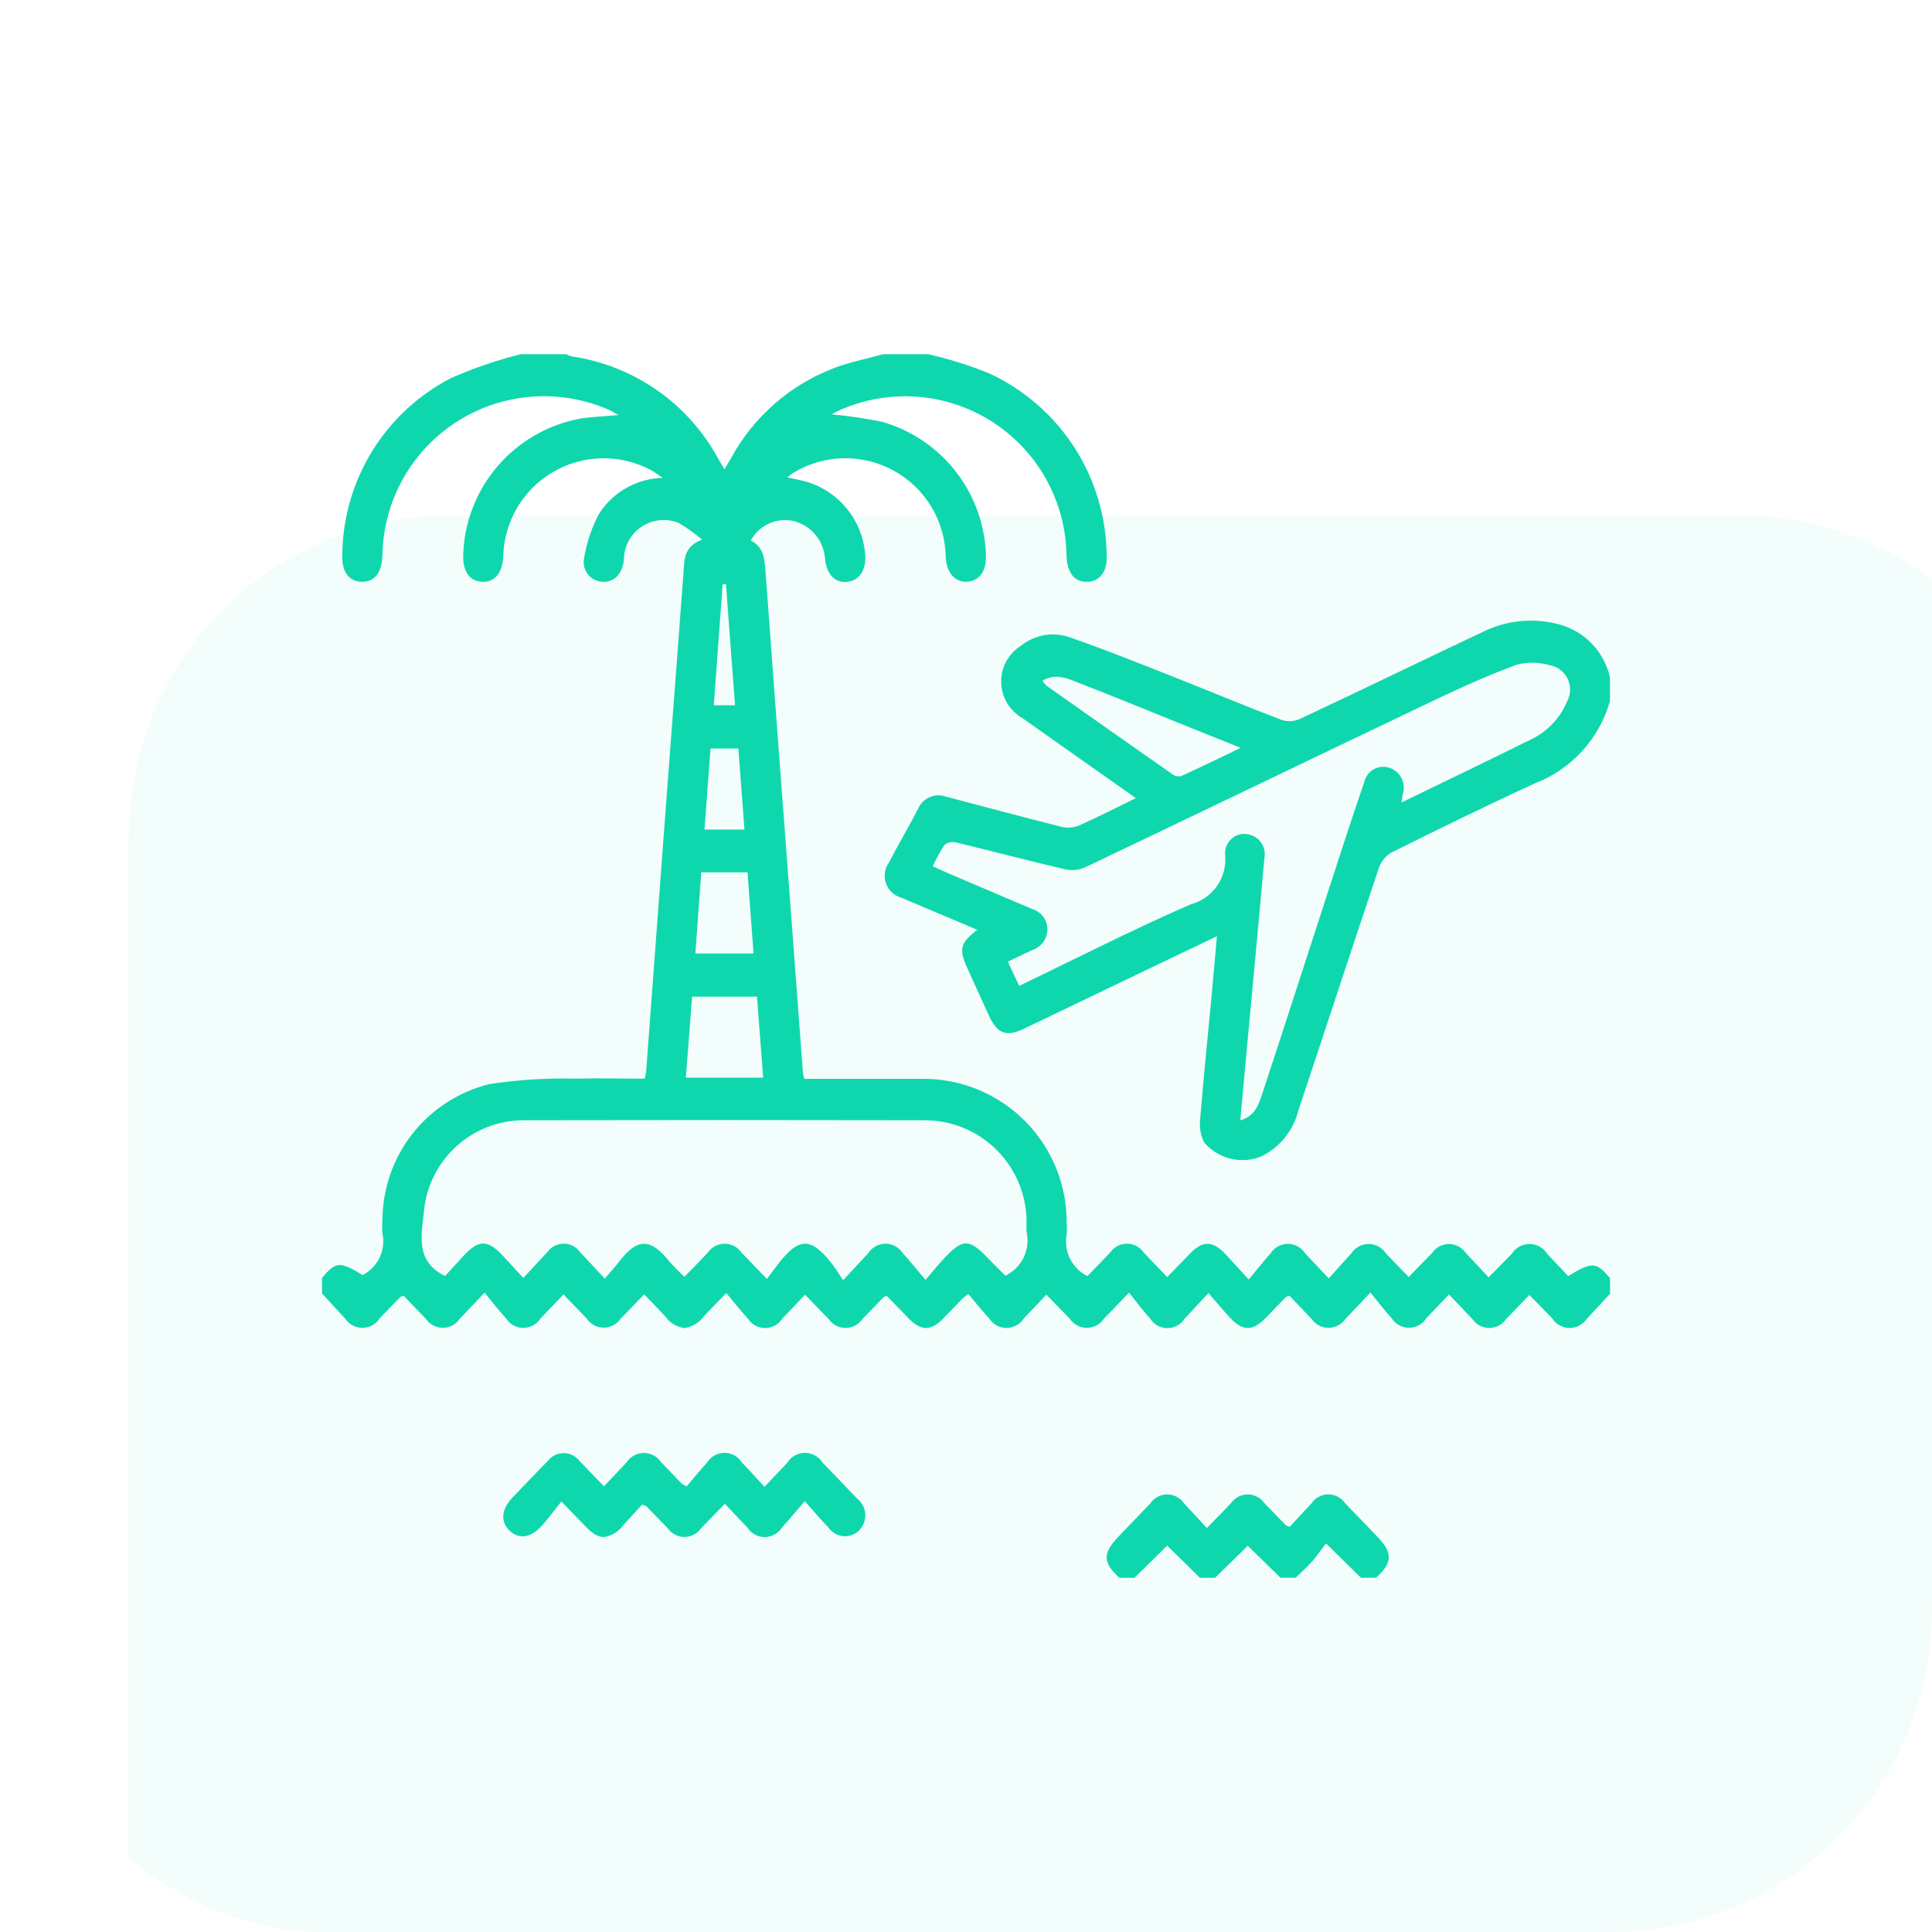 <svg width="60" height="60" viewBox="0 0 60 60" fill="none" xmlns="http://www.w3.org/2000/svg">
<g clip-path="url(#clip0_52_93)">
<g filter="url(#filter0_d_52_93)">
<path opacity="0.1" d="M50 0H10C4.477 0 0 4.477 0 10V50C0 55.523 4.477 60 10 60H50C55.523 60 60 55.523 60 50V10C60 4.477 55.523 0 50 0Z" fill="#0FD7AD" fill-opacity="0.5"/>
</g>
<path d="M42.266 49L41.182 47.934C41.025 48.134 40.891 48.334 40.736 48.507C40.581 48.68 40.403 48.836 40.236 48.999H39.767L38.752 48.005L37.734 49H37.265L36.248 48L35.234 49H34.765C34.243 48.528 34.238 48.236 34.739 47.716C35.068 47.375 35.397 47.032 35.725 46.689C35.782 46.604 35.86 46.534 35.951 46.485C36.041 46.437 36.142 46.411 36.245 46.411C36.348 46.41 36.449 46.435 36.541 46.483C36.632 46.53 36.71 46.599 36.768 46.684C37.002 46.93 37.23 47.184 37.481 47.455C37.755 47.172 37.993 46.93 38.228 46.686C38.286 46.601 38.364 46.532 38.455 46.484C38.546 46.436 38.647 46.411 38.75 46.411C38.853 46.411 38.954 46.436 39.045 46.484C39.136 46.532 39.214 46.601 39.272 46.686C39.491 46.914 39.711 47.141 39.932 47.367C39.948 47.383 39.979 47.386 40.058 47.415C40.27 47.184 40.498 46.931 40.732 46.685C40.79 46.6 40.868 46.531 40.959 46.482C41.049 46.434 41.151 46.409 41.254 46.409C41.356 46.409 41.458 46.434 41.548 46.482C41.639 46.531 41.717 46.6 41.775 46.685C42.104 47.027 42.432 47.369 42.762 47.71C43.262 48.228 43.255 48.525 42.735 48.996L42.266 49ZM18.141 47.361C17.941 47.15 17.741 46.945 17.433 46.629C17.218 46.899 17.027 47.168 16.806 47.406C16.461 47.775 16.098 47.806 15.818 47.529C15.538 47.252 15.569 46.872 15.913 46.511C16.276 46.128 16.643 45.748 17.013 45.37C17.071 45.294 17.146 45.233 17.232 45.191C17.318 45.149 17.412 45.127 17.508 45.128C17.603 45.128 17.697 45.151 17.783 45.194C17.868 45.237 17.942 45.299 18 45.375C18.239 45.619 18.476 45.867 18.756 46.157C19.009 45.893 19.236 45.657 19.456 45.419C19.513 45.329 19.592 45.255 19.685 45.204C19.779 45.152 19.883 45.124 19.989 45.123C20.096 45.122 20.201 45.148 20.295 45.197C20.39 45.247 20.47 45.319 20.529 45.408C20.739 45.627 20.949 45.846 21.16 46.064C21.211 46.101 21.265 46.135 21.321 46.164C21.521 45.927 21.736 45.664 21.965 45.413C22.022 45.323 22.101 45.249 22.195 45.197C22.288 45.146 22.393 45.119 22.5 45.119C22.607 45.119 22.712 45.146 22.805 45.197C22.899 45.249 22.978 45.323 23.035 45.413C23.26 45.651 23.482 45.893 23.743 46.174C23.995 45.908 24.219 45.674 24.443 45.435C24.5 45.34 24.579 45.262 24.675 45.207C24.77 45.152 24.878 45.122 24.988 45.121C25.099 45.119 25.207 45.146 25.305 45.198C25.401 45.25 25.484 45.326 25.543 45.419C25.899 45.792 26.259 46.158 26.612 46.532C26.686 46.589 26.747 46.661 26.792 46.744C26.836 46.827 26.863 46.917 26.87 47.011C26.877 47.104 26.864 47.198 26.833 47.286C26.801 47.375 26.752 47.455 26.687 47.523C26.622 47.589 26.544 47.639 26.457 47.671C26.371 47.703 26.278 47.715 26.186 47.707C26.094 47.699 26.005 47.67 25.926 47.623C25.846 47.577 25.778 47.513 25.726 47.437C25.497 47.202 25.285 46.948 24.992 46.619C24.726 46.929 24.512 47.193 24.283 47.441C24.226 47.531 24.146 47.605 24.053 47.656C23.959 47.708 23.854 47.735 23.747 47.735C23.64 47.735 23.535 47.708 23.441 47.656C23.348 47.605 23.268 47.531 23.211 47.441L22.511 46.702L21.778 47.456C21.72 47.541 21.642 47.611 21.551 47.658C21.459 47.706 21.358 47.732 21.255 47.732C21.152 47.732 21.05 47.706 20.959 47.658C20.868 47.611 20.79 47.541 20.732 47.456C20.512 47.229 20.292 47.001 20.071 46.776C20.055 46.759 20.024 46.758 19.941 46.728C19.757 46.928 19.555 47.152 19.35 47.372C19.281 47.47 19.192 47.552 19.09 47.615C18.988 47.677 18.875 47.718 18.756 47.735C18.564 47.736 18.375 47.611 18.141 47.361ZM20.653 40.873C20.447 40.653 20.237 40.438 20.006 40.197C19.741 40.471 19.506 40.715 19.27 40.959C19.211 41.044 19.133 41.113 19.041 41.16C18.949 41.208 18.848 41.232 18.744 41.231C18.641 41.231 18.54 41.205 18.449 41.156C18.358 41.107 18.28 41.037 18.223 40.951L17.5 40.2L16.788 40.944C16.731 41.034 16.651 41.109 16.558 41.16C16.464 41.212 16.359 41.239 16.252 41.239C16.145 41.239 16.04 41.212 15.946 41.16C15.852 41.109 15.773 41.034 15.716 40.944C15.487 40.695 15.28 40.424 15.05 40.144C14.732 40.479 14.505 40.718 14.278 40.956C14.22 41.042 14.143 41.112 14.052 41.161C13.961 41.21 13.86 41.236 13.757 41.236C13.653 41.237 13.552 41.213 13.46 41.165C13.368 41.118 13.29 41.049 13.231 40.964L12.536 40.24C12.475 40.264 12.445 40.267 12.429 40.283C12.216 40.5 12.005 40.718 11.795 40.937C11.738 41.028 11.66 41.103 11.567 41.155C11.474 41.208 11.369 41.236 11.262 41.237C11.155 41.239 11.05 41.213 10.955 41.164C10.861 41.114 10.78 41.041 10.721 40.952C10.478 40.692 10.24 40.429 10 40.17V39.688C10.423 39.176 10.556 39.167 11.263 39.599C11.494 39.48 11.679 39.288 11.79 39.053C11.901 38.818 11.932 38.553 11.877 38.299C11.865 38.166 11.865 38.032 11.877 37.899C11.879 36.924 12.207 35.977 12.809 35.21C13.412 34.444 14.253 33.9 15.2 33.667C16.112 33.529 17.034 33.473 17.956 33.5C18.642 33.477 19.328 33.5 20.02 33.5C20.038 33.438 20.053 33.375 20.064 33.311C20.251 30.804 20.438 28.296 20.624 25.788C20.824 23.133 21.024 20.478 21.224 17.823C21.255 17.412 21.216 16.974 21.803 16.76C21.578 16.564 21.334 16.389 21.075 16.239C20.887 16.163 20.684 16.135 20.483 16.156C20.282 16.178 20.089 16.248 19.921 16.361C19.754 16.474 19.616 16.626 19.521 16.804C19.426 16.983 19.376 17.182 19.375 17.384C19.328 17.824 19.075 18.09 18.714 18.068C18.624 18.065 18.535 18.041 18.455 18C18.375 17.958 18.305 17.899 18.25 17.827C18.195 17.755 18.157 17.672 18.139 17.583C18.12 17.494 18.122 17.403 18.143 17.315C18.222 16.834 18.381 16.369 18.613 15.94C18.827 15.61 19.118 15.338 19.462 15.146C19.805 14.954 20.19 14.849 20.583 14.84C20.417 14.731 20.317 14.654 20.207 14.594C19.737 14.346 19.211 14.222 18.679 14.233C18.148 14.245 17.628 14.393 17.169 14.662C16.711 14.931 16.328 15.313 16.059 15.771C15.789 16.23 15.641 16.749 15.629 17.281C15.602 17.793 15.37 18.081 14.986 18.068C14.586 18.058 14.364 17.747 14.386 17.213C14.421 16.201 14.802 15.232 15.463 14.466C16.124 13.7 17.027 13.183 18.023 13C18.393 12.942 18.77 12.93 19.208 12.89C19.077 12.818 19.008 12.777 18.942 12.743C18.185 12.404 17.357 12.258 16.53 12.318C15.703 12.378 14.904 12.642 14.204 13.086C13.504 13.53 12.925 14.141 12.519 14.864C12.113 15.586 11.893 16.398 11.877 17.227C11.86 17.78 11.644 18.068 11.248 18.068C10.837 18.068 10.596 17.753 10.631 17.186C10.649 16.058 10.972 14.956 11.567 13.996C12.161 13.038 13.005 12.258 14.008 11.741C14.707 11.433 15.431 11.185 16.172 11L17.578 11C17.634 11.029 17.694 11.052 17.755 11.068C18.714 11.209 19.627 11.572 20.421 12.129C21.214 12.687 21.866 13.422 22.323 14.277L22.498 14.577C22.587 14.426 22.653 14.316 22.716 14.205C23.407 12.946 24.518 11.97 25.856 11.449C26.356 11.249 26.899 11.149 27.422 11H28.828C29.472 11.147 30.104 11.345 30.716 11.593C31.796 12.092 32.712 12.886 33.358 13.884C34.004 14.882 34.355 16.043 34.368 17.232C34.399 17.76 34.146 18.072 33.743 18.068C33.357 18.068 33.143 17.782 33.121 17.262C33.112 16.426 32.893 15.605 32.486 14.875C32.078 14.145 31.494 13.529 30.788 13.082C30.081 12.636 29.273 12.373 28.439 12.318C27.605 12.264 26.77 12.418 26.011 12.769C25.955 12.796 25.903 12.831 25.833 12.869C26.359 12.917 26.882 12.994 27.4 13.1C28.31 13.362 29.113 13.907 29.692 14.656C30.271 15.405 30.596 16.319 30.62 17.265C30.63 17.743 30.414 18.041 30.04 18.065C29.666 18.089 29.399 17.803 29.371 17.306C29.364 16.754 29.21 16.214 28.925 15.741C28.64 15.268 28.235 14.879 27.751 14.614C27.267 14.349 26.721 14.217 26.169 14.232C25.617 14.247 25.079 14.409 24.61 14.7C24.569 14.727 24.532 14.762 24.451 14.826C24.651 14.868 24.805 14.9 24.96 14.937C25.482 15.072 25.948 15.37 26.291 15.786C26.634 16.202 26.837 16.716 26.87 17.255C26.896 17.721 26.679 18.034 26.304 18.07C25.929 18.106 25.674 17.838 25.624 17.37C25.609 17.097 25.509 16.836 25.337 16.623C25.166 16.411 24.931 16.258 24.668 16.186C24.408 16.123 24.134 16.147 23.89 16.256C23.645 16.364 23.444 16.551 23.316 16.786C23.716 16.986 23.747 17.357 23.775 17.757C23.975 20.48 24.175 23.203 24.383 25.925C24.568 28.392 24.752 30.86 24.937 33.331C24.947 33.389 24.961 33.447 24.978 33.504H25.378C26.484 33.504 27.591 33.504 28.698 33.504C29.284 33.506 29.863 33.624 30.403 33.851C30.943 34.078 31.433 34.41 31.844 34.827C32.256 35.243 32.581 35.738 32.801 36.281C33.021 36.823 33.131 37.404 33.126 37.99C33.138 38.11 33.138 38.231 33.126 38.351C33.08 38.605 33.117 38.868 33.234 39.098C33.35 39.329 33.538 39.516 33.77 39.63C34 39.393 34.239 39.151 34.47 38.907C34.527 38.821 34.605 38.75 34.696 38.7C34.788 38.651 34.889 38.625 34.993 38.624C35.097 38.623 35.199 38.648 35.291 38.696C35.383 38.744 35.462 38.814 35.52 38.9L36.247 39.66C36.492 39.408 36.714 39.187 36.929 38.96C37.347 38.515 37.657 38.515 38.08 38.971C38.286 39.193 38.49 39.417 38.78 39.736C39.025 39.443 39.233 39.174 39.46 38.923C39.517 38.833 39.597 38.759 39.69 38.708C39.784 38.656 39.889 38.629 39.996 38.629C40.103 38.629 40.208 38.656 40.302 38.708C40.395 38.759 40.474 38.833 40.532 38.923C40.758 39.162 40.983 39.402 41.267 39.703C41.513 39.428 41.736 39.174 41.967 38.924C42.025 38.835 42.105 38.761 42.198 38.71C42.292 38.66 42.397 38.633 42.504 38.633C42.61 38.633 42.715 38.66 42.809 38.71C42.902 38.761 42.982 38.835 43.04 38.924C43.266 39.163 43.496 39.396 43.749 39.657C43.999 39.4 44.238 39.157 44.473 38.914C44.53 38.828 44.608 38.758 44.699 38.709C44.79 38.66 44.891 38.634 44.994 38.634C45.098 38.633 45.199 38.658 45.291 38.706C45.382 38.754 45.461 38.823 45.519 38.908C45.754 39.154 45.983 39.408 46.23 39.668C46.495 39.4 46.73 39.168 46.954 38.934C47.013 38.841 47.095 38.764 47.191 38.712C47.288 38.659 47.397 38.632 47.507 38.633C47.617 38.634 47.725 38.663 47.821 38.718C47.917 38.773 47.997 38.851 48.054 38.945L48.701 39.63C49.444 39.176 49.577 39.185 50.001 39.697V40.179C49.761 40.438 49.523 40.701 49.28 40.957C49.221 41.046 49.14 41.118 49.045 41.168C48.951 41.218 48.846 41.243 48.739 41.242C48.632 41.24 48.527 41.212 48.434 41.16C48.341 41.108 48.262 41.033 48.205 40.943C47.979 40.706 47.748 40.475 47.495 40.218C47.243 40.48 47.007 40.725 46.77 40.969C46.711 41.054 46.633 41.123 46.541 41.17C46.449 41.217 46.348 41.242 46.245 41.241C46.142 41.24 46.04 41.215 45.949 41.166C45.858 41.117 45.781 41.047 45.723 40.962L45 40.2L44.293 40.941C44.236 41.031 44.157 41.106 44.063 41.157C43.969 41.209 43.864 41.236 43.757 41.236C43.65 41.236 43.545 41.209 43.451 41.157C43.358 41.106 43.278 41.031 43.221 40.941C42.993 40.692 42.789 40.419 42.559 40.141C42.235 40.483 42.011 40.726 41.781 40.962C41.723 41.047 41.645 41.117 41.553 41.165C41.462 41.213 41.361 41.238 41.258 41.238C41.154 41.238 41.053 41.213 40.962 41.165C40.87 41.117 40.792 41.047 40.734 40.962C40.497 40.718 40.265 40.471 40.044 40.238C40.004 40.25 39.966 40.267 39.93 40.288C39.73 40.495 39.522 40.702 39.323 40.913C38.913 41.346 38.595 41.353 38.198 40.922C37.977 40.683 37.77 40.431 37.531 40.157C37.231 40.473 37.014 40.715 36.787 40.957C36.729 41.047 36.649 41.12 36.555 41.171C36.46 41.222 36.355 41.248 36.248 41.246C36.141 41.245 36.036 41.217 35.943 41.164C35.849 41.111 35.771 41.036 35.715 40.945C35.488 40.695 35.286 40.422 35.063 40.145C34.734 40.488 34.506 40.725 34.276 40.962C34.218 41.047 34.14 41.117 34.048 41.165C33.957 41.213 33.856 41.238 33.752 41.238C33.649 41.238 33.548 41.213 33.456 41.165C33.365 41.117 33.287 41.047 33.229 40.962C32.993 40.718 32.757 40.475 32.496 40.207C32.246 40.471 32.021 40.707 31.796 40.945C31.739 41.035 31.66 41.11 31.567 41.161C31.473 41.213 31.368 41.241 31.261 41.241C31.155 41.242 31.049 41.215 30.955 41.164C30.861 41.114 30.782 41.04 30.724 40.95C30.495 40.701 30.282 40.435 30.071 40.186C29.951 40.279 29.918 40.299 29.891 40.327C29.698 40.527 29.504 40.727 29.313 40.927C28.913 41.352 28.597 41.347 28.187 40.913C27.971 40.684 27.75 40.462 27.542 40.248C27.485 40.267 27.456 40.269 27.442 40.285C27.22 40.511 27 40.74 26.78 40.967C26.721 41.052 26.643 41.121 26.551 41.168C26.46 41.216 26.358 41.241 26.255 41.24C26.152 41.24 26.051 41.214 25.96 41.166C25.869 41.117 25.791 41.047 25.733 40.962L25.003 40.209C24.75 40.475 24.524 40.709 24.297 40.949C24.24 41.039 24.16 41.114 24.067 41.165C23.973 41.217 23.868 41.243 23.761 41.243C23.654 41.243 23.549 41.217 23.455 41.165C23.361 41.114 23.282 41.039 23.225 40.949C22.996 40.7 22.787 40.432 22.556 40.156C22.269 40.456 22.066 40.656 21.867 40.871C21.796 40.971 21.705 41.056 21.6 41.12C21.495 41.184 21.378 41.227 21.256 41.245C21.135 41.228 21.019 41.186 20.915 41.122C20.811 41.058 20.723 40.973 20.653 40.873ZM25.8 39.2C25.931 39.364 26.04 39.547 26.185 39.757C26.518 39.399 26.74 39.157 26.965 38.918C27.022 38.828 27.102 38.754 27.195 38.703C27.289 38.651 27.394 38.624 27.5 38.624C27.607 38.624 27.712 38.651 27.806 38.703C27.899 38.754 27.979 38.828 28.036 38.918C28.265 39.167 28.476 39.434 28.742 39.749C28.985 39.467 29.142 39.271 29.313 39.088C29.905 38.454 30.093 38.458 30.705 39.098C30.883 39.284 31.069 39.462 31.225 39.617C31.473 39.498 31.673 39.298 31.792 39.05C31.911 38.801 31.942 38.52 31.88 38.252C31.875 38.172 31.875 38.091 31.88 38.011C31.888 37.591 31.812 37.173 31.657 36.782C31.501 36.392 31.269 36.036 30.974 35.736C30.68 35.436 30.328 35.198 29.941 35.036C29.553 34.874 29.136 34.79 28.716 34.791C24.578 34.782 20.44 34.782 16.301 34.791C15.513 34.782 14.752 35.072 14.169 35.603C13.587 36.133 13.227 36.865 13.163 37.65C13.088 38.364 12.893 39.174 13.823 39.628C13.996 39.439 14.188 39.228 14.384 39.013C14.864 38.492 15.143 38.489 15.615 38.998L16.254 39.687C16.532 39.387 16.762 39.136 16.997 38.887C17.054 38.806 17.131 38.739 17.219 38.693C17.308 38.647 17.406 38.623 17.506 38.623C17.605 38.623 17.703 38.647 17.792 38.693C17.88 38.739 17.957 38.806 18.014 38.887C18.251 39.134 18.48 39.387 18.783 39.711C18.972 39.486 19.122 39.319 19.26 39.141C19.775 38.479 20.191 38.432 20.767 39.152C20.921 39.328 21.085 39.494 21.257 39.652C21.525 39.376 21.757 39.139 21.982 38.901C22.04 38.816 22.118 38.746 22.209 38.699C22.3 38.651 22.402 38.625 22.505 38.625C22.608 38.625 22.709 38.651 22.801 38.699C22.892 38.746 22.97 38.816 23.028 38.901L23.819 39.719C23.967 39.519 24.089 39.35 24.219 39.186C24.519 38.816 24.755 38.625 25 38.625C25.245 38.625 25.485 38.811 25.8 39.2ZM21.3 33.467H23.7C23.634 32.609 23.572 31.788 23.509 30.952H21.493C21.429 31.8 21.368 32.62 21.3 33.467ZM21.591 29.611H23.402C23.338 28.753 23.277 27.931 23.215 27.091H21.779C21.717 27.94 21.656 28.771 21.595 29.61L21.591 29.611ZM21.875 25.763H23.12C23.056 24.914 22.995 24.092 22.931 23.246H22.066C22 24.1 21.942 24.918 21.879 25.762L21.875 25.763ZM22.442 18.147C22.351 19.401 22.26 20.653 22.168 21.902H22.828C22.728 20.629 22.639 19.388 22.546 18.146L22.442 18.147ZM37.408 35.5C37.286 35.268 37.239 35.003 37.273 34.743C37.373 33.516 37.499 32.293 37.614 31.068C37.675 30.419 37.731 29.768 37.793 29.075L35.325 30.256C34.15 30.819 32.975 31.383 31.8 31.948C31.252 32.211 30.972 32.106 30.711 31.54C30.483 31.046 30.262 30.549 30.036 30.054C29.773 29.477 29.819 29.285 30.349 28.876C29.549 28.536 28.766 28.207 27.986 27.876C27.878 27.846 27.779 27.791 27.697 27.714C27.615 27.638 27.552 27.543 27.515 27.438C27.477 27.332 27.465 27.22 27.48 27.108C27.494 26.997 27.536 26.892 27.6 26.8C27.891 26.234 28.217 25.687 28.511 25.122C28.581 24.957 28.712 24.825 28.877 24.755C29.042 24.684 29.228 24.681 29.396 24.745C30.588 25.058 31.779 25.38 32.975 25.68C33.157 25.722 33.349 25.705 33.521 25.632C34.101 25.375 34.667 25.083 35.275 24.786C34.075 23.943 32.921 23.127 31.764 22.31C31.566 22.199 31.4 22.039 31.282 21.845C31.165 21.651 31.099 21.43 31.093 21.203C31.086 20.976 31.139 20.751 31.245 20.551C31.352 20.35 31.508 20.181 31.7 20.059C31.915 19.884 32.173 19.769 32.446 19.724C32.72 19.68 33.001 19.708 33.26 19.806C34.327 20.176 35.378 20.6 36.43 21.014C37.555 21.458 38.671 21.926 39.801 22.358C39.989 22.418 40.192 22.407 40.372 22.326C42.294 21.426 44.205 20.494 46.126 19.588C46.805 19.271 47.571 19.192 48.3 19.362C48.716 19.448 49.098 19.653 49.399 19.952C49.701 20.25 49.91 20.63 50 21.045V21.768C49.837 22.347 49.541 22.88 49.136 23.324C48.731 23.768 48.228 24.112 47.667 24.328C46.175 25.013 44.7 25.737 43.228 26.467C43.043 26.571 42.901 26.738 42.828 26.937C41.982 29.453 41.159 31.978 40.319 34.496C40.242 34.805 40.097 35.093 39.895 35.339C39.694 35.586 39.44 35.785 39.153 35.922C38.854 36.038 38.527 36.059 38.215 35.983C37.904 35.908 37.623 35.738 37.411 35.498L37.408 35.5ZM38.681 25.9C38.771 25.905 38.859 25.929 38.939 25.971C39.019 26.012 39.089 26.07 39.145 26.141C39.2 26.212 39.24 26.294 39.261 26.382C39.282 26.469 39.285 26.561 39.268 26.649C39.091 28.633 38.903 30.616 38.719 32.601C38.653 33.314 38.588 34.027 38.519 34.793C38.981 34.659 39.092 34.293 39.199 33.972C39.973 31.627 40.728 29.272 41.492 26.927C41.78 26.043 42.068 25.158 42.372 24.279C42.391 24.195 42.429 24.116 42.481 24.047C42.534 23.978 42.601 23.922 42.678 23.882C42.754 23.841 42.839 23.818 42.925 23.814C43.011 23.809 43.098 23.823 43.178 23.855C43.334 23.915 43.46 24.032 43.532 24.183C43.604 24.333 43.615 24.505 43.564 24.664C43.548 24.734 43.542 24.807 43.526 24.921C44.891 24.259 46.221 23.621 47.538 22.968C48.046 22.728 48.447 22.309 48.664 21.792C48.724 21.684 48.757 21.563 48.761 21.439C48.764 21.316 48.738 21.193 48.684 21.082C48.63 20.97 48.551 20.873 48.452 20.799C48.353 20.725 48.238 20.675 48.116 20.655C47.79 20.564 47.445 20.558 47.116 20.638C46.241 20.961 45.384 21.345 44.54 21.748C40.927 23.47 37.323 25.21 33.71 26.931C33.516 27.019 33.299 27.043 33.09 27C31.953 26.735 30.823 26.437 29.69 26.162C29.629 26.147 29.565 26.146 29.503 26.159C29.441 26.172 29.383 26.199 29.333 26.238C29.195 26.449 29.074 26.671 28.971 26.902C29.171 26.995 29.336 27.073 29.502 27.144C30.351 27.507 31.202 27.869 32.053 28.229C32.187 28.268 32.306 28.349 32.391 28.46C32.476 28.571 32.524 28.706 32.528 28.846C32.53 28.993 32.485 29.137 32.399 29.256C32.313 29.375 32.191 29.464 32.051 29.508C31.807 29.621 31.565 29.737 31.298 29.864C31.423 30.13 31.527 30.354 31.651 30.618C33.451 29.752 35.197 28.86 36.986 28.082C37.316 27.994 37.604 27.792 37.798 27.512C37.993 27.231 38.081 26.891 38.048 26.551C38.041 26.468 38.05 26.384 38.077 26.305C38.104 26.226 38.147 26.153 38.203 26.091C38.26 26.03 38.329 25.981 38.405 25.947C38.482 25.914 38.565 25.897 38.648 25.897L38.681 25.9ZM32.37 21.146C32.414 21.204 32.464 21.259 32.518 21.308C33.813 22.223 35.111 23.135 36.41 24.044C36.448 24.073 36.492 24.093 36.539 24.103C36.585 24.113 36.633 24.113 36.68 24.103C37.28 23.833 37.864 23.544 38.53 23.225L37.052 22.632C35.823 22.137 34.596 21.632 33.361 21.152C33.186 21.073 32.998 21.027 32.806 21.017C32.651 21.017 32.5 21.062 32.37 21.146Z" fill="#0FD7AD"/>
</g>
<defs>
<filter id="filter0_d_52_93" x="-8" y="0" width="84" height="88" filterUnits="userSpaceOnUse" color-interpolation-filters="sRGB">
<feFlood flood-opacity="0" result="BackgroundImageFix"/>
<feColorMatrix in="SourceAlpha" type="matrix" values="0 0 0 0 0 0 0 0 0 0 0 0 0 0 0 0 0 0 127 0" result="hardAlpha"/>
<feOffset dx="4" dy="16"/>
<feGaussianBlur stdDeviation="6"/>
<feColorMatrix type="matrix" values="0 0 0 0 0 0 0 0 0 0 0 0 0 0 0 0 0 0 0.039 0"/>
<feBlend mode="normal" in2="BackgroundImageFix" result="effect1_dropShadow_52_93"/>
<feBlend mode="normal" in="SourceGraphic" in2="effect1_dropShadow_52_93" result="shape"/>
</filter>
<clipPath id="clip0_52_93">
<rect width="60" height="60" rx="10" fill="white"/>
</clipPath>
</defs>
</svg>
